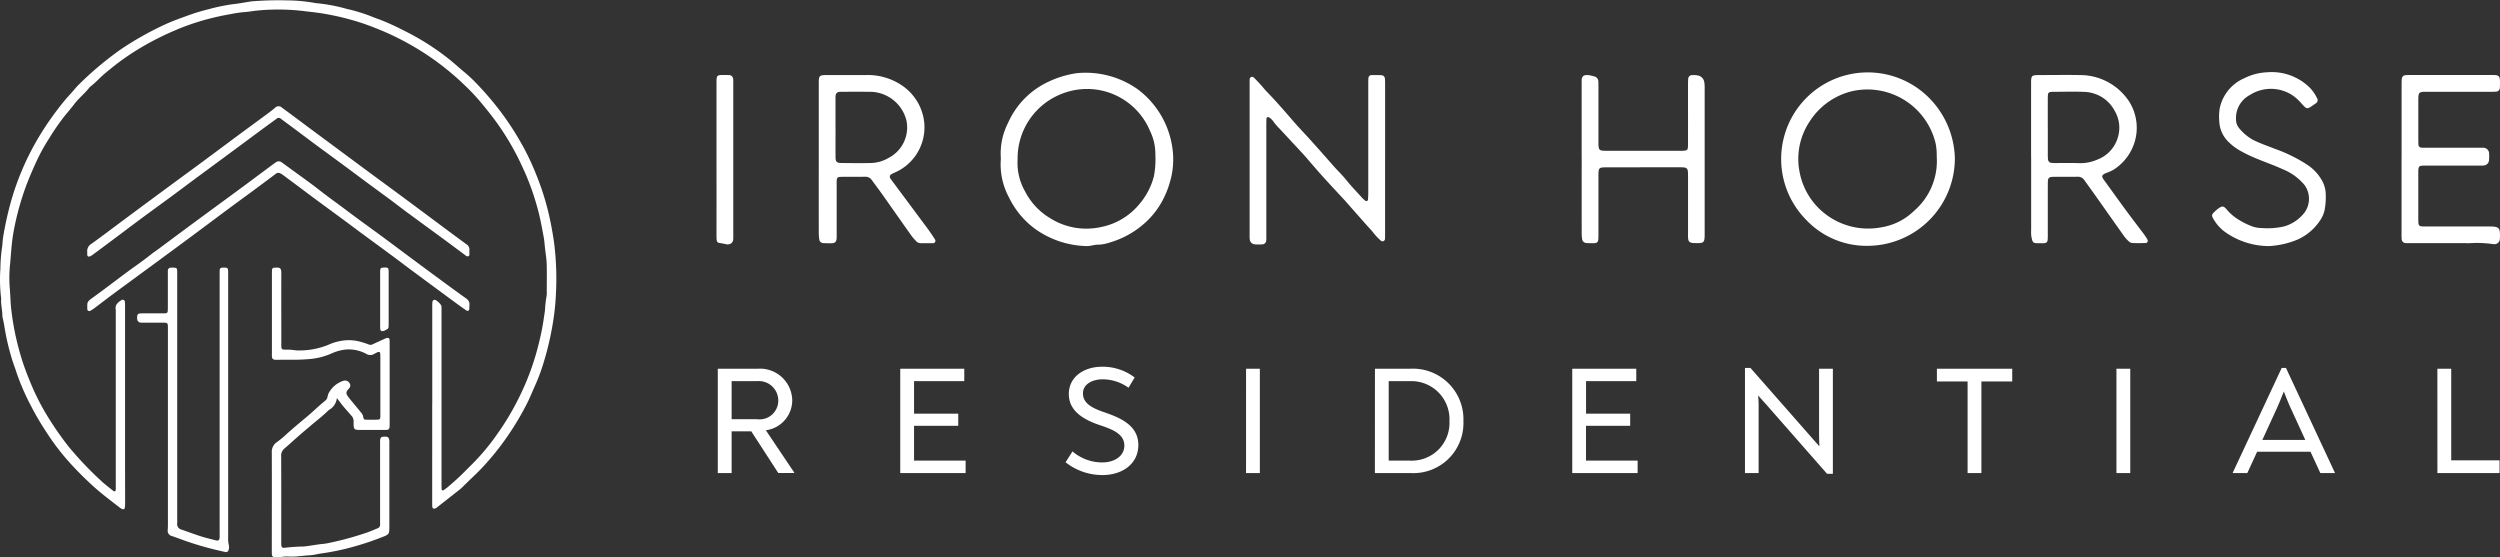 <svg xmlns="http://www.w3.org/2000/svg" width="263.87" height="58.831" viewBox="0 0 263.87 58.831">
  <rect x="0" y="0" width="263.87" height="58.831" fill="#333333" stroke="none"/>
  <g id="Group_56" data-name="Group 56" transform="translate(-414.96 -25)">
    <path id="Union_1" data-name="Union 1" d="M-665.045,62.816a.284.284,0,0,1-.294-.28,3.541,3.541,0,0,1-.013-.392c0-3.456.015-6.913,0-10.369a1.238,1.238,0,0,1,.561-1.129,9.28,9.28,0,0,0,.906-.743c.743-.679,1.519-1.319,2.292-1.964.457-.382.888-.8,1.336-1.19.2-.173.4-.332.6-.506.21-.188.179-.481.291-.716a2.683,2.683,0,0,1,1.581-1.336.557.557,0,0,1,.7.386.431.431,0,0,1-.11.414c-.322.371-.42.489,0,1.014.28.349.569.689.853,1.035.166.2.329.4.494.607a.686.686,0,0,1,.13.3c.076.34.081.346.376.35.374.006.747.007,1.121,0,.267-.007.311-.062.327-.344,0-.075,0-.149,0-.224q0-3.054,0-6.109c0-.509-.048-.594-.517-.336a.924.924,0,0,0-.1.049.787.787,0,0,1-.886.006,3.945,3.945,0,0,0-2.048-.454,4.848,4.848,0,0,0-1.664.45,7.143,7.143,0,0,1-2.263.563,19.945,19.945,0,0,1-2.137.069c-.368,0-.737,0-1.105.008-.112,0-.225,0-.337,0-.279-.016-.371-.1-.389-.368-.009-.112,0-.224,0-.336q0-4.176,0-8.351c0-.149,0-.3.011-.448a.227.227,0,0,1,.218-.215.963.963,0,0,1,.112-.009c.523-.017.655.013.652.616-.009,2.428,0,4.857,0,7.286,0,.812-.058.757.759.754.409,0,.81.112,1.225.085a8.043,8.043,0,0,0,2.992-.6,5.372,5.372,0,0,1,2-.482,4.6,4.6,0,0,1,1.38.17,8.708,8.708,0,0,1,.9.291.445.445,0,0,0,.373-.023c.405-.191.813-.374,1.221-.557a.816.816,0,0,1,.367-.125.186.186,0,0,1,.2.153,2.186,2.186,0,0,1,.017.335q0,4.316,0,8.631c0,.563-.037.6-.607.6-.822,0-1.643,0-2.465,0h-.168c-.476-.02-.553-.1-.562-.557,0-.094-.005-.187,0-.281a.883.883,0,0,0-.233-.668c-.294-.338-.592-.671-.878-1.014-.2-.241-.385-.5-.658-.852v0a1.616,1.616,0,0,1-.8,1.24.877.877,0,0,0-.093.063c-.581.581-1.238,1.075-1.861,1.607-.41.352-.825.7-1.233,1.051-.518.454-1.021.927-1.549,1.371a.973.973,0,0,0-.342.836c.012,2.6.007,5.193.007,7.791,0,.429,0,.86,0,1.29a2.453,2.453,0,0,0,.015.335.248.248,0,0,0,.267.232,20.015,20.015,0,0,1,2.117-.143c.685-.074,1.359-.219,2.046-.279a5.722,5.722,0,0,0,.716-.125,32.356,32.356,0,0,0,3.929-1.085c.368-.132.726-.289,1.088-.436a.388.388,0,0,0,.255-.4c0-.149,0-.3,0-.448q0-4.064,0-8.127c0-.075,0-.149,0-.224.013-.385.09-.464.458-.472.39-.008.492.086.519.481.007.112,0,.225,0,.337v8.743c0,.7-.045.772-.7,1.02a30.8,30.8,0,0,1-3.343,1.109,25.736,25.736,0,0,1-3.061.628c-.424.052-.841.175-1.265.2-.725.035-1.445.172-2.174.14a3.648,3.648,0,0,0-1,.068,1.09,1.09,0,0,1-.247.025C-664.838,62.831-664.943,62.822-665.045,62.816Zm-5.2-.551c-.383-.082-.763-.171-1.143-.264a31.648,31.648,0,0,1-3.159-.94c-.457-.164-.91-.334-1.369-.491a.557.557,0,0,1-.418-.636c.025-.391.017-.784.017-1.176q0-10,0-20.011c0-.706.02-.69-.662-.689q-.925,0-1.849,0a2.972,2.972,0,0,1-.336-.007.4.4,0,0,1-.4-.4,1.48,1.48,0,0,1,.013-.334.257.257,0,0,1,.221-.222,2.466,2.466,0,0,1,.391-.02c.654,0,1.307,0,1.961,0,.13,0,.262,0,.392-.008.171-.013.238-.075.25-.239s.013-.337.013-.5V32.961c0-.131-.007-.261,0-.392a.306.306,0,0,1,.32-.319,2.07,2.07,0,0,1,.28,0c.329.009.376.056.387.4,0,.13,0,.261,0,.392q0,12.891,0,25.782a3.807,3.807,0,0,1,0,.393.593.593,0,0,0,.452.679c.668.235,1.333.483,2.008.7.532.168,1.077.3,1.618.437.263.067.382-.029.4-.306.01-.149,0-.3,0-.448V33.087c0-.205,0-.41.013-.616a.221.221,0,0,1,.218-.214,1.924,1.924,0,0,1,.279-.011c.326.007.378.059.39.4.006.149,0,.3,0,.448V46.882h0V60.727a3.034,3.034,0,0,0,.063.778.922.922,0,0,1-.023.553.277.277,0,0,1-.265.216A.387.387,0,0,1-670.249,62.265Zm-10.877-4.526a1.4,1.4,0,0,1-.287-.17c-.794-.618-1.6-1.217-2.365-1.875a35,35,0,0,1-2.8-2.74,24.992,24.992,0,0,1-2.616-3.414,28.572,28.572,0,0,1-1.632-2.8,24.2,24.2,0,0,1-1.517-3.542c-.167-.533-.378-1.051-.526-1.589a25.618,25.618,0,0,1-.722-3.213c-.035-.257-.1-.51-.15-.766a1.38,1.38,0,0,1-.051-.274c0-.616-.175-1.219-.128-1.839A16.024,16.024,0,0,1-694,32.385a17.462,17.462,0,0,1,.174-2.28c.058-.366.061-.738.121-1.109a35.149,35.149,0,0,1,.834-3.761,28.019,28.019,0,0,1,1.13-3.217,27.752,27.752,0,0,1,1.622-3.254,30.612,30.612,0,0,1,2.146-3.2,22.607,22.607,0,0,1,1.466-1.76c.278-.3.529-.629.823-.912a34.542,34.542,0,0,1,4.318-3.628,32.755,32.755,0,0,1,4.718-2.669c.76-.355,1.552-.636,2.341-.922A19.858,19.858,0,0,1-672.122,5a20.228,20.228,0,0,1,2.62-.553c.629-.062,1.251-.186,1.876-.283a1.162,1.162,0,0,1,.166-.023,34.949,34.949,0,0,1,3.745-.1,16.849,16.849,0,0,1,3,.289,17.8,17.8,0,0,1,3.289.612,17.589,17.589,0,0,1,2.564.784c.293.122.591.23.89.333a25.247,25.247,0,0,1,2.493,1.132,26.421,26.421,0,0,1,4.686,2.934c.6.465,1.162.991,1.752,1.477a15.127,15.127,0,0,1,1.308,1.221,33.362,33.362,0,0,1,2.643,3.109,31.086,31.086,0,0,1,2.285,3.578,26.4,26.4,0,0,1,1.372,2.942,27.641,27.641,0,0,1,1.24,3.825,33.81,33.81,0,0,1,.658,3.511,30.686,30.686,0,0,1,.172,5.252,25.554,25.554,0,0,1-.269,2.722,32.088,32.088,0,0,1-1.081,4.676,19.575,19.575,0,0,1-.849,2.25c-.335.749-.636,1.514-1.028,2.236a30.1,30.1,0,0,1-2.562,4.065,28.452,28.452,0,0,1-2.21,2.6c-.613.626-1.263,1.212-1.877,1.835a5.993,5.993,0,0,1-.558.464q-1.075.848-2.152,1.691a.684.684,0,0,1-.2.1.2.2,0,0,1-.257-.146c-.013-.149-.016-.3-.016-.447V46.652h.006V36.339a3.892,3.892,0,0,1,.022-.5.235.235,0,0,1,.346-.165,2.132,2.132,0,0,1,.532.489.479.479,0,0,1,.078.32c0,.224,0,.448,0,.673q0,8.938,0,17.879c0,.187,0,.374.009.561s.121.214.27.1.275-.192.4-.3c.407-.355.82-.706,1.21-1.078.514-.49,1.011-1,1.513-1.5a23.414,23.414,0,0,0,2.424-2.926,28.2,28.2,0,0,0,2.55-4.335,27.458,27.458,0,0,0,1.545-4.017q.4-1.37.677-2.767c.127-.656.221-1.319.318-1.982a12.974,12.974,0,0,1,.173-1.552,1.557,1.557,0,0,0,.019-.39c0-.991.021-1.982-.007-2.971-.015-.537-.105-1.072-.169-1.607-.049-.406-.068-.814-.143-1.219-.193-1.043-.38-2.088-.668-3.11a26.5,26.5,0,0,0-1.32-3.743c-.308-.681-.619-1.36-.969-2.018a28.133,28.133,0,0,0-1.9-3.094c-.553-.777-1.144-1.519-1.753-2.246a20.9,20.9,0,0,0-1.643-1.757,28.447,28.447,0,0,0-4.174-3.362,29.564,29.564,0,0,0-4.067-2.231c-.856-.374-1.719-.723-2.6-1.024a27.128,27.128,0,0,0-3.512-.913c-.822-.164-1.65-.266-2.484-.356a22.582,22.582,0,0,0-3.51-.184,19.008,19.008,0,0,0-2.279.181c-.42.073-.852.08-1.275.141-.478.069-.953.163-1.429.251a26.868,26.868,0,0,0-2.711.664,25.012,25.012,0,0,0-2.731,1c-.6.258-1.193.533-1.775.831a27.524,27.524,0,0,0-4,2.459c-.52.391-1.026.8-1.529,1.22-.548.454-1,1-1.581,1.418-.481.645-1.125,1.139-1.616,1.778-.34.442-.7.871-1.057,1.3a24.325,24.325,0,0,0-1.647,2.394,19.179,19.179,0,0,0-1.345,2.453c-.378.832-.746,1.667-1.064,2.525a28.568,28.568,0,0,0-1.112,3.8c-.135.617-.256,1.237-.337,1.868-.107.851-.159,1.706-.235,2.558a13.488,13.488,0,0,0-.049,2.4c.073.779.078,1.561.162,2.341a28.335,28.335,0,0,0,.831,4.329A25.123,25.123,0,0,0-690.981,44a25.67,25.67,0,0,0,1.676,3.471,34.212,34.212,0,0,0,2.524,3.69,37.071,37.071,0,0,0,3.35,3.531c.415.4.885.743,1.332,1.108.056.046.121.09.2.043s.077-.122.079-.2c.005-.149,0-.3,0-.448V36.815a.587.587,0,0,0,0-.113c-.113-.519.223-.782.591-1.021a.238.238,0,0,1,.374.184,4.464,4.464,0,0,1,.014.5q0,8.072,0,16.142c0,1.533.007,3.064.007,4.6a3.568,3.568,0,0,1-.033.5.187.187,0,0,1-.189.148A.179.179,0,0,1-681.126,57.739Zm27.206-19.261q0-2.848,0-5.7c0-.094,0-.186.008-.279.016-.164.083-.238.245-.248.634-.039.65-.019.646.571,0,.894,0,1.787,0,2.681h0v2.628c0,.13,0,.26-.012.391a.278.278,0,0,1-.145.224c-.048.029-.1.057-.146.082a.939.939,0,0,1-.377.126C-653.863,38.955-653.92,38.807-653.92,38.478Zm-30.91-1.844c0-.019,0-.038,0-.056.005-.649-.086-.689.566-1.156,1.076-.769,2.122-1.579,3.183-2.369.448-.334.9-.669,1.355-.988.581-.407,1.143-.835,1.7-1.271.278-.216.575-.41.859-.622q2.529-1.89,5.074-3.758c1.32-.973,2.646-1.938,3.964-2.912.958-.707,1.912-1.424,2.867-2.135.09-.067.189-.122.276-.191a.529.529,0,0,1,.715-.012c.224.167.453.328.679.493,1.111.815,2.242,1.607,3.326,2.456.955.748,1.946,1.443,2.911,2.174,1.187.9,2.4,1.759,3.6,2.645s2.392,1.779,3.588,2.668q.965.716,1.932,1.429c1.141.838,2.28,1.68,3.432,2.5a.71.71,0,0,1,.3.721h0c0,.141,0,.216,0,.29-.016.267-.145.343-.359.2-.4-.274-.792-.559-1.182-.846q-2.273-1.673-4.541-3.353c-.659-.488-1.309-.986-1.967-1.474-1.049-.775-2.1-1.543-3.154-2.318-.66-.486-1.314-.981-1.973-1.467-1.065-.785-2.133-1.565-3.2-2.353-.674-.5-1.342-1.005-2.014-1.507q-.672-.5-1.347-1a1.6,1.6,0,0,0-.194-.113.435.435,0,0,0-.518.049q-1.161.873-2.33,1.736c-.9.665-1.8,1.32-2.7,1.985-1.256.932-2.507,1.875-3.765,2.806q-2.178,1.613-4.365,3.217c-1.306.96-2.615,1.914-3.919,2.878-.689.509-1.367,1.034-2.053,1.549a3.546,3.546,0,0,1-.421.274.241.241,0,0,1-.114.03A.22.22,0,0,1-684.831,36.634Zm-.005-5.8c0-.075.007-.151,0-.224a.883.883,0,0,1,.456-.884c1.163-.837,2.3-1.7,3.453-2.56q.944-.7,1.887-1.4,1.415-1.046,2.832-2.09c1.2-.883,2.4-1.761,3.6-2.647s2.423-1.8,3.635-2.7c.9-.665,1.8-1.323,2.7-1.986.419-.31.843-.614,1.241-.95a.511.511,0,0,1,.752-.027c.9.659,1.8,1.331,2.694,2q1.436,1.065,2.873,2.127,1.594,1.181,3.187,2.364c1.214.9,2.433,1.785,3.646,2.684q2.268,1.678,4.53,3.367,1.189.883,2.381,1.761c.044.033.094.062.14.1a.668.668,0,0,1,.327.663,1.442,1.442,0,0,0,0,.178c-.027.143.075.355-.117.437-.146.063-.272-.08-.392-.167-.717-.533-1.433-1.067-2.154-1.6-1.307-.958-2.617-1.912-3.924-2.873-.554-.41-1.1-.835-1.649-1.246-.913-.676-1.832-1.344-2.746-2.019-.674-.5-1.343-1-2.016-1.5-1.049-.774-2.1-1.541-3.152-2.316-.808-.6-1.611-1.205-2.417-1.806-.447-.334-.9-.663-1.347-1a.31.31,0,0,0-.409-.006c-.42.31-.844.613-1.265.921q-.99.729-1.976,1.462-1.168.864-2.336,1.727-1.53,1.129-3.058,2.254c-.854.632-1.7,1.271-2.556,1.9-1.048.773-2.106,1.536-3.154,2.311-.973.721-1.938,1.454-2.908,2.178q-1.119.836-2.242,1.667a1.289,1.289,0,0,1-.145.085.435.435,0,0,1-.2.063Q-684.823,31.091-684.836,30.838Zm40.332-.226h0v0Z" transform="translate(1109 21)" fill="#fff"/>
    <path id="Path_6" data-name="Path 6" d="M679.7,568a9.242,9.242,0,0,1-9.208,9.238,8.759,8.759,0,0,1-6.487-2.743,9.138,9.138,0,1,1,13-12.847,9.368,9.368,0,0,1,2.695,6.35Zm-1.915-.183a6.591,6.591,0,0,0-.11-1.366,7.4,7.4,0,0,0-8.713-5.56,7.358,7.358,0,0,0-4.6,3.24,7.108,7.108,0,0,0-1.026,5.439,7.271,7.271,0,0,0,3.1,4.6,7.408,7.408,0,0,0,5.442,1.125,6.407,6.407,0,0,0,3.521-1.753,6.936,6.936,0,0,0,2.387-5.728Z" transform="translate(-58.408 -526.291)" fill="#fff"/>
    <path id="Path_7" data-name="Path 7" d="M176.481,568.079a7.054,7.054,0,0,1,.755-3.759,8.636,8.636,0,0,1,3.509-3.954,10.421,10.421,0,0,1,3.726-1.3,9.515,9.515,0,0,1,6.441,1.689,9.341,9.341,0,0,1,3.648,6.042,8.406,8.406,0,0,1-.263,3.85,9.48,9.48,0,0,1-.97,2.236,8.619,8.619,0,0,1-1.961,2.263,9.47,9.47,0,0,1-3.356,1.779,4.219,4.219,0,0,1-1.271.241c-.406-.008-.792.161-1.208.148a9.727,9.727,0,0,1-5.33-1.738,8.965,8.965,0,0,1-2.858-3.386,7.358,7.358,0,0,1-.862-4.112Zm1.767.1a6.027,6.027,0,0,0,.8,3.386,6.976,6.976,0,0,0,2.571,2.766,7.172,7.172,0,0,0,5.447.97,7,7,0,0,0,3.986-2.362,7.363,7.363,0,0,0,1.582-2.992,9.911,9.911,0,0,0,.153-2.348,5.511,5.511,0,0,0-.562-2.437,7.2,7.2,0,0,0-9.233-3.95,7.3,7.3,0,0,0-4.744,6.965Z" transform="translate(344.119 -526.34)" fill="#fff"/>
    <path id="Path_9" data-name="Path 9" d="M63.528,569.363v-7.826c0-.934.019-.958.958-.96,1.358,0,2.717.008,4.075,0a6.42,6.42,0,0,1,3.957,1.247,5.423,5.423,0,0,1,2.022,3.06,5.2,5.2,0,0,1-2.943,5.964,3.132,3.132,0,0,0-.367.177c-.236.136-.267.3-.1.535q1.94,2.61,3.881,5.22c.274.37.53.754.778,1.143a.249.249,0,0,1-.224.4c-.433.012-.868,0-1.3,0a.585.585,0,0,1-.435-.192,5.089,5.089,0,0,1-.486-.547c-1.052-1.482-2.093-2.97-3.142-4.451-.345-.486-.705-.962-1.057-1.444a.8.8,0,0,0-.681-.376c-.87.007-1.738,0-2.608.01-.34.005-.421.1-.438.447-.01.19,0,.381,0,.571v4.892c0,.19.007.381-.005.571-.024.363-.149.506-.489.523-.3.015-.6,0-.9-.009a.441.441,0,0,1-.445-.4,4.325,4.325,0,0,1-.051-.727Q63.525,573.277,63.528,569.363Zm1.77-3.26h0c0,1.058-.009,2.119,0,3.177.005.45.136.576.595.581,1.059.012,2.117.026,3.176,0a3.872,3.872,0,0,0,1.852-.55,3.617,3.617,0,0,0,1.871-3.888,3.993,3.993,0,0,0-3.646-3.072c-1.031-.017-2.063-.007-3.094-.007a2.942,2.942,0,0,0-.325.012.407.407,0,0,0-.421.408c-.019.188-.012.379-.012.569v2.77Z" transform="translate(437.852 -527.657)" fill="#fff"/>
    <path id="Path_10" data-name="Path 10" d="M816.592,569.246v-7.74c0-.938.019-.96.956-.962,1.521,0,3.042-.029,4.561.01a6.2,6.2,0,0,1,4.817,2.758,5.185,5.185,0,0,1,.761,3.568,5.27,5.27,0,0,1-2.426,3.677,6.186,6.186,0,0,1-.817.357c-.4.187-.433.328-.182.674.812,1.118,1.616,2.243,2.435,3.356.594.807,1.21,1.6,1.811,2.4a5.893,5.893,0,0,1,.355.545c.095.163.015.376-.153.381-.488.016-.975.022-1.463,0a.617.617,0,0,1-.35-.182,3.617,3.617,0,0,1-.491-.542c-1.021-1.436-2.032-2.877-3.048-4.314-.376-.53-.76-1.055-1.137-1.584a.783.783,0,0,0-.681-.37c-.868.009-1.738-.005-2.607.009-.462.007-.571.117-.574.595-.008,1.711,0,3.422-.005,5.133,0,.272.007.544-.005.814-.017.346-.107.44-.431.462-.161.01-.326,0-.49,0-.642.005-.674-.019-.812-.741a3.479,3.479,0,0,1-.017-.651v-7.658h-.009Zm1.765-3.237h0v2.853a5.3,5.3,0,0,0,.02.57.392.392,0,0,0,.36.379,3.89,3.89,0,0,0,.488.02c.814,0,1.63-.017,2.444.012a4.419,4.419,0,0,0,1.9-.369,3.569,3.569,0,0,0,2.209-2.443,3.484,3.484,0,0,0-.34-2.671,3.761,3.761,0,0,0-3.29-2.041c-1.03-.044-2.063-.01-3.1-.008a2.936,2.936,0,0,0-.406.019.283.283,0,0,0-.267.26,4.641,4.641,0,0,0-.021.488c0,.979,0,1.955,0,2.934Z" transform="translate(-187.255 -527.622)" fill="#fff"/>
    <path id="Path_11" data-name="Path 11" d="M537.4,569.371v-7.66c0-.136.005-.272,0-.408-.036-.661.3-.715.739-.681a3.729,3.729,0,0,1,.552.125.557.557,0,0,1,.472.578c.007.218.009.435.009.653v5.7c0,.89.039.928.906.929q3.869.005,7.74,0h.163c.595-.017.642-.054.644-.664.005-2.064,0-4.129,0-6.193,0-.245,0-.489.02-.732a.41.41,0,0,1,.433-.4,2.321,2.321,0,0,1,.564.034.838.838,0,0,1,.7.708,3.57,3.57,0,0,1,.041.647q0,7.7,0,15.4c0,.9-.075.966-.984.941-.082,0-.163,0-.245-.009-.357-.034-.493-.158-.518-.5-.017-.216-.008-.435-.008-.652q0-2.933,0-5.867c0-.941-.029-.974-.948-.974q-3.828,0-7.658.007c-.811,0-.85.044-.851.9q0,3.1,0,6.193c0,.924-.02.939-.97.909-.109,0-.218-.007-.325-.017a.464.464,0,0,1-.428-.425,4.509,4.509,0,0,1-.044-.729q-.005-3.912,0-7.823h0Z" transform="translate(44.501 -527.69)" fill="#fff"/>
    <path id="Path_12" data-name="Path 12" d="M1046.735,569.4v-7.661c0-.245,0-.489.018-.733a.415.415,0,0,1,.425-.409,4.684,4.684,0,0,1,.488-.013h8.555c.109,0,.218,0,.326,0,.44.029.554.145.57.612a6.287,6.287,0,0,1-.014.732.41.41,0,0,1-.421.411c-.216.019-.433.012-.651.012-2.173,0-4.346,0-6.518,0-1.006,0-1.012.012-1.014.982v3.913c0,.218,0,.435.013.651a.331.331,0,0,0,.359.355c.216.013.435.01.65.008q2.607,0,5.215,0c.19,0,.38-.008.57,0a.615.615,0,0,1,.664.659,3.748,3.748,0,0,1-.008.651.6.6,0,0,1-.59.564c-.189.017-.381.009-.569.009q-2.73,0-5.459,0c-.843,0-.846.007-.848.865q0,2.322,0,4.645c0,.19,0,.381.015.569.02.221.135.325.377.34.216.014.435.008.652.008q3.259,0,6.517,0c.946,0,1.089.151,1.06,1.086a1.934,1.934,0,0,1-.012.245.579.579,0,0,1-.689.532,12.107,12.107,0,0,0-2.516-.1c-2.037-.015-4.074-.005-6.112-.005-.19,0-.381.009-.571-.005a.436.436,0,0,1-.474-.452c-.02-.216-.013-.435-.013-.651V569.4h0Z" transform="translate(-378.291 -527.665)" fill="#fff"/>
    <path id="Path_13" data-name="Path 13" d="M935.063,577.2a8.008,8.008,0,0,1-4.7-1.526,4.355,4.355,0,0,1-1.215-1.409c-.163-.284-.141-.394.109-.642a3.622,3.622,0,0,1,.364-.326c.5-.383.647-.367,1.047.136a5.252,5.252,0,0,0,1.252,1.026,7.184,7.184,0,0,0,1.087.552,3.039,3.039,0,0,0,1.261.284,7.854,7.854,0,0,0,2.423-.183,4.171,4.171,0,0,0,2.112-1.453,2.481,2.481,0,0,0,.009-2.89,5.809,5.809,0,0,0-2.341-1.694c-1.405-.644-2.9-1.076-4.258-1.83a5.892,5.892,0,0,1-1.556-1.164,3.2,3.2,0,0,1-.855-2.059,5.537,5.537,0,0,1,.053-1.38,4.434,4.434,0,0,1,2.578-3.155,5.935,5.935,0,0,1,2.423-.632,5.723,5.723,0,0,1,4.52,1.645,4.329,4.329,0,0,1,.736,1.067.393.393,0,0,1-.124.571c-.085.068-.182.119-.27.182-.681.493-.691.408-1.2-.126a4.913,4.913,0,0,0-.951-.884,4.127,4.127,0,0,0-4.542-.053,2.741,2.741,0,0,0-1.451,2.641,1.352,1.352,0,0,0,.3.824,5.019,5.019,0,0,0,1.477,1.258c.754.382,1.551.649,2.331.958a16,16,0,0,1,3.354,1.643,4.794,4.794,0,0,1,1.646,1.769,3.058,3.058,0,0,1,.359,1.487,7.108,7.108,0,0,1-.131,1.616,3.256,3.256,0,0,1-.507,1.1,5.593,5.593,0,0,1-2.332,1.957,9.09,9.09,0,0,1-3.01.688Z" transform="translate(-280.603 -526.226)" fill="#fff"/>
    <path id="Path_14" data-name="Path 14" d="M0,569.432q0-3.986,0-7.976c0-.906.007-.906.89-.9a4.033,4.033,0,0,1,.406.008.444.444,0,0,1,.467.459c.017.189.008.379.008.569V577.3c0,.19.007.38-.005.569a.542.542,0,0,1-.562.561.5.5,0,0,1-.161-.005C0,578.15,0,578.536,0,577.244q.005-3.907,0-7.812H0Z" transform="translate(490.585 -527.639)" fill="#fff"/>
    <g id="Group_13" data-name="Group 13" transform="translate(490.725 32.917)">
      <path id="Path_8" data-name="Path 8" d="M345.46,569.432v7.741c0,.217,0,.435-.009.651a.265.265,0,0,1-.448.217,6.6,6.6,0,0,1-.731-.763c-.226-.309-.5-.574-.748-.856-.739-.829-1.471-1.664-2.207-2.5-.036-.041-.071-.081-.109-.12-.79-.856-1.59-1.706-2.37-2.572-.652-.726-1.281-1.47-1.922-2.206-.053-.061-.109-.121-.165-.18l-2.491-2.681a4.638,4.638,0,0,1-.578-.681,1.985,1.985,0,0,0-.4-.406.314.314,0,0,0-.218-.06c-.092.008-.124.1-.127.182-.01.245-.012.489-.012.732V577.34c0,.218.009.435-.008.651a.437.437,0,0,1-.472.452,4.763,4.763,0,0,1-.732-.005.577.577,0,0,1-.537-.523,3.57,3.57,0,0,1-.015-.487q0-7.985,0-15.97c0-.136,0-.272.007-.408a.27.27,0,0,1,.146-.267.262.262,0,0,1,.3.054q.4.405.782.826c.182.2.343.421.532.615.967.989,1.871,2.034,2.775,3.08.673.78,1.392,1.519,2.08,2.286.76.846,1.511,1.7,2.263,2.556.411.467.868.89,1.261,1.381.54.676,1.145,1.3,1.726,1.944a3.327,3.327,0,0,0,.364.324.178.178,0,0,0,.256-.1c.017-.243.032-.486.032-.729q0-5.7,0-11.407c0-.217,0-.435.01-.651.015-.252.112-.375.331-.384a10.366,10.366,0,0,1,1.057.009.377.377,0,0,1,.36.377c.019.216.019.433.019.651v7.823h0Z" transform="translate(-275.032 -560.565)" fill="#fff"/>
      <path id="Path_24" data-name="Path 24" d="M6.173,9.388A3.193,3.193,0,0,0,8.958,6.214a3.4,3.4,0,0,0-3.627-3.32H1.1V13.906H2.561V9.5H4.634l2.85,4.4H9.168v-.049ZM2.561,8.222V4.206h2.7A2.047,2.047,0,0,1,7.484,6.23,1.975,1.975,0,0,1,5.233,8.222Zm19.254,4.372V8.919H26.48V7.639H21.816V4.206h5.3V2.895H20.358V13.906h6.9V12.595Zm19.9,1.522c2.089,0,3.773-1.182,3.773-3.174,0-1.895-1.571-2.753-3.4-3.384-1.231-.421-2.445-.891-2.445-2.057,0-1,1.02-1.49,2.089-1.49a4.7,4.7,0,0,1,2.721.891L45.1,3.818a5.575,5.575,0,0,0-3.449-1.134c-1.878,0-3.5,1.053-3.5,2.882,0,1.814,1.587,2.721,3.32,3.3,1.3.437,2.542.923,2.542,2.138,0,1.15-1.117,1.781-2.316,1.781a4.819,4.819,0,0,1-3.158-1.166l-.729,1.15A6.244,6.244,0,0,0,41.718,14.117Zm15.141-.211h1.457V2.895H56.859Zm13.6,0H74.2a5.284,5.284,0,0,0,5.6-5.49,5.34,5.34,0,0,0-5.619-5.522H70.462Zm1.457-1.312V4.206h2.235a4.021,4.021,0,0,1,4.178,4.21,3.982,3.982,0,0,1-4.162,4.178Zm20.825,0V8.919h4.664V7.639H92.744V4.206h5.3V2.895H91.287V13.906h6.9V12.595Zm24.6-9.7v6.85c0,.4.016.874.032,1.344-.324-.372-.664-.745-.955-1.085L110.1,2.814h-.583V13.906h1.441V6.894c0-.4-.016-.777-.049-1.182.308.356.632.713.891,1l6.38,7.271h.615V2.895Zm20.388,0h-7.951V4.239h3.239v9.668h1.457V4.239h3.255Zm11,11.012h1.457V2.895h-1.457ZM166.62,2.814h-.453L161,13.874v.032h1.538l1.036-2.251h5.635l1.036,2.251h1.538v-.032Zm-.227,2.478c.243.632.47,1.2.729,1.765l1.538,3.352h-4.534l1.538-3.352C165.924,6.473,166.151,5.907,166.394,5.291Zm16.21,8.615h6.558V12.562h-5.1V2.895H182.6Z" transform="translate(-1.104 28.107)" fill="#fff"/>
    </g>
  </g>
</svg>
